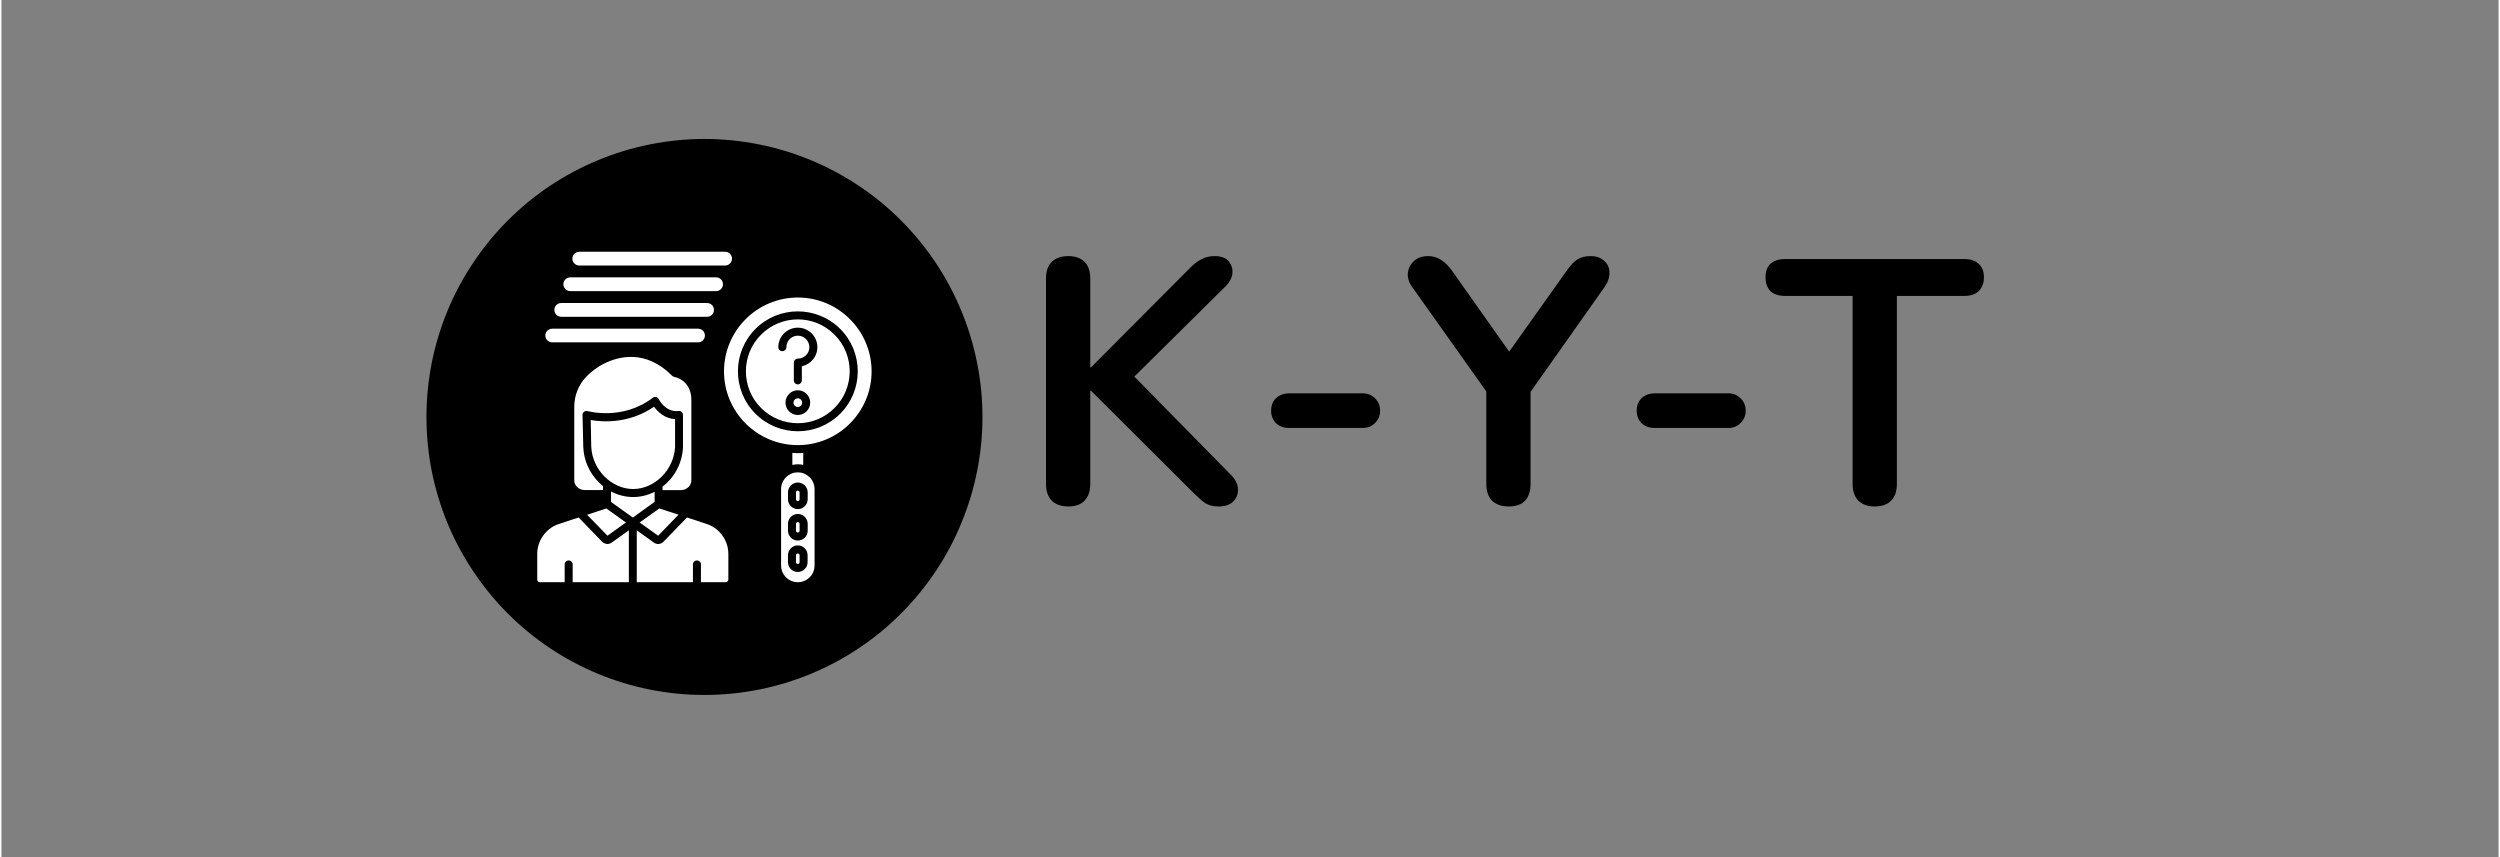 <svg xmlns="http://www.w3.org/2000/svg" xmlns:xlink="http://www.w3.org/1999/xlink" width="140" zoomAndPan="magnify" viewBox="0 0 104.88 36" height="48" preserveAspectRatio="xMidYMid meet" version="1.0"><rect x="0" y="0" width="104.88" height="36" fill="#808080" stroke="none"/><defs><g/><clipPath id="748c329812"><path d="M 17.852 5.836 L 41.203 5.836 L 41.203 29.188 L 17.852 29.188 Z M 17.852 5.836 " clip-rule="nonzero"/></clipPath></defs><g clip-path="url(#748c329812)"><path fill="#000000" d="M 41.203 17.512 C 41.203 18.281 41.129 19.039 40.977 19.793 C 40.828 20.543 40.605 21.273 40.312 21.98 C 40.02 22.691 39.66 23.363 39.234 24 C 38.809 24.637 38.324 25.227 37.781 25.77 C 37.242 26.312 36.652 26.797 36.012 27.223 C 35.375 27.648 34.703 28.008 33.996 28.301 C 33.285 28.594 32.555 28.816 31.805 28.965 C 31.051 29.113 30.293 29.188 29.527 29.188 C 28.762 29.188 28 29.113 27.25 28.965 C 26.496 28.816 25.766 28.594 25.059 28.301 C 24.352 28.008 23.676 27.648 23.039 27.223 C 22.402 26.797 21.812 26.312 21.27 25.77 C 20.727 25.227 20.246 24.637 19.82 24 C 19.395 23.363 19.031 22.691 18.738 21.98 C 18.445 21.273 18.227 20.543 18.074 19.793 C 17.926 19.039 17.852 18.281 17.852 17.512 C 17.852 16.746 17.926 15.988 18.074 15.234 C 18.227 14.484 18.445 13.754 18.738 13.047 C 19.031 12.336 19.395 11.664 19.82 11.027 C 20.246 10.391 20.727 9.801 21.27 9.258 C 21.812 8.715 22.402 8.23 23.039 7.805 C 23.676 7.379 24.352 7.02 25.059 6.727 C 25.766 6.434 26.496 6.211 27.25 6.062 C 28 5.914 28.762 5.836 29.527 5.836 C 30.293 5.836 31.051 5.914 31.805 6.062 C 32.555 6.211 33.285 6.434 33.996 6.727 C 34.703 7.02 35.375 7.379 36.012 7.805 C 36.652 8.23 37.242 8.715 37.781 9.258 C 38.324 9.801 38.809 10.391 39.234 11.027 C 39.66 11.664 40.02 12.336 40.312 13.047 C 40.605 13.754 40.828 14.484 40.977 15.234 C 41.129 15.988 41.203 16.746 41.203 17.512 Z M 41.203 17.512 " fill-opacity="1" fill-rule="nonzero"/></g><path fill="#ffffff" d="M 30.395 11.152 L 24.27 11.152 C 24.109 11.152 23.98 11.023 23.98 10.863 C 23.98 10.703 24.109 10.574 24.27 10.574 L 30.395 10.574 C 30.555 10.574 30.684 10.703 30.684 10.863 C 30.684 11.023 30.555 11.152 30.395 11.152 Z M 30.395 11.152 " fill-opacity="1" fill-rule="evenodd"/><path fill="#ffffff" d="M 30.016 12.227 L 23.891 12.227 C 23.73 12.227 23.602 12.098 23.602 11.938 C 23.602 11.781 23.73 11.648 23.891 11.648 L 30.016 11.648 C 30.176 11.648 30.305 11.777 30.305 11.938 C 30.305 12.098 30.176 12.227 30.016 12.227 Z M 30.016 12.227 " fill-opacity="1" fill-rule="evenodd"/><path fill="#ffffff" d="M 29.637 13.305 L 23.512 13.305 C 23.352 13.305 23.223 13.176 23.223 13.016 C 23.223 12.855 23.352 12.727 23.512 12.727 L 29.637 12.727 C 29.797 12.727 29.926 12.855 29.926 13.016 C 29.926 13.176 29.797 13.305 29.637 13.305 Z M 29.637 13.305 " fill-opacity="1" fill-rule="evenodd"/><path fill="#ffffff" d="M 29.258 14.379 L 23.133 14.379 C 22.973 14.379 22.844 14.25 22.844 14.09 C 22.844 13.934 22.973 13.805 23.133 13.805 L 29.258 13.805 C 29.418 13.805 29.547 13.934 29.547 14.09 C 29.547 14.25 29.418 14.379 29.258 14.379 Z M 29.258 14.379 " fill-opacity="1" fill-rule="evenodd"/><path fill="#ffffff" d="M 25.332 15.262 C 25.031 15.406 24.758 15.613 24.539 15.848 C 24.227 16.188 24.059 16.629 24.059 17.086 L 24.059 20.176 C 24.059 20.398 24.254 20.582 24.5 20.582 L 25.266 20.582 L 25.266 20.414 C 25.203 20.363 25.141 20.309 25.078 20.246 C 24.691 19.852 24.461 19.332 24.438 18.785 C 24.438 18.785 24.438 18.785 24.438 18.781 L 24.406 17.434 C 24.402 17.379 24.43 17.328 24.473 17.293 C 24.516 17.262 24.57 17.25 24.621 17.266 C 24.637 17.27 26.09 17.676 27.355 16.707 C 27.395 16.676 27.445 16.664 27.496 16.676 C 27.543 16.688 27.586 16.719 27.609 16.766 C 27.621 16.789 27.895 17.328 28.438 17.262 C 28.488 17.254 28.535 17.27 28.57 17.301 C 28.605 17.336 28.625 17.379 28.625 17.43 L 28.625 18.781 C 28.625 18.781 28.625 18.785 28.625 18.789 C 28.594 19.461 28.262 20.059 27.766 20.441 L 27.766 20.586 L 28.531 20.586 C 28.777 20.586 28.977 20.402 28.977 20.176 L 28.977 16.777 C 28.977 16.684 28.969 16.605 28.949 16.527 C 28.816 15.93 28.289 15.836 28.266 15.832 C 28.23 15.828 28.199 15.809 28.172 15.785 C 27.062 14.66 25.914 14.973 25.332 15.262 Z M 25.332 15.262 " fill-opacity="1" fill-rule="evenodd"/><path fill="#ffffff" d="M 24.75 17.641 L 24.773 18.773 C 24.82 19.73 25.625 20.539 26.531 20.539 C 27.441 20.539 28.246 19.73 28.293 18.773 L 28.293 17.602 C 27.844 17.582 27.555 17.281 27.41 17.082 C 26.34 17.816 25.215 17.723 24.75 17.641 Z M 24.75 17.641 " fill-opacity="1" fill-rule="evenodd"/><path fill="#ffffff" d="M 25.227 22.75 L 24.242 21.734 L 23.367 22.023 C 22.852 22.215 22.504 22.715 22.504 23.266 L 22.504 24.344 C 22.504 24.402 22.555 24.453 22.617 24.453 L 23.656 24.453 L 23.656 23.707 C 23.656 23.613 23.73 23.539 23.824 23.539 C 23.918 23.539 23.992 23.613 23.992 23.707 L 23.992 24.453 L 26.352 24.453 L 26.352 22.273 L 25.637 22.785 C 25.578 22.824 25.516 22.848 25.453 22.848 C 25.371 22.844 25.289 22.812 25.227 22.75 Z M 25.227 22.75 " fill-opacity="1" fill-rule="evenodd"/><path fill="#ffffff" d="M 26.684 22.273 L 26.684 24.453 L 29.043 24.453 L 29.043 23.707 C 29.043 23.613 29.117 23.539 29.211 23.539 C 29.305 23.539 29.379 23.613 29.379 23.707 L 29.379 24.453 L 30.418 24.453 C 30.48 24.453 30.531 24.402 30.531 24.344 L 30.531 23.266 C 30.531 22.715 30.184 22.215 29.668 22.023 L 28.793 21.734 L 27.809 22.75 C 27.746 22.812 27.664 22.848 27.586 22.848 C 27.52 22.848 27.457 22.828 27.402 22.789 Z M 26.684 22.273 " fill-opacity="1" fill-rule="evenodd"/><path fill="#ffffff" d="M 27.629 21.355 L 26.805 21.945 L 27.582 22.5 L 28.438 21.617 Z M 27.629 21.355 " fill-opacity="1" fill-rule="evenodd"/><path fill="#ffffff" d="M 26.531 20.875 C 26.207 20.875 25.891 20.793 25.602 20.641 L 25.602 21.082 L 26.52 21.738 L 27.434 21.078 L 27.434 20.656 C 27.156 20.797 26.852 20.875 26.531 20.875 Z M 26.531 20.875 " fill-opacity="1" fill-rule="evenodd"/><path fill="#ffffff" d="M 26.227 21.945 L 25.406 21.355 L 24.598 21.621 L 25.453 22.5 Z M 26.227 21.945 " fill-opacity="1" fill-rule="evenodd"/><path fill="#ffffff" d="M 31.906 14.055 C 31.055 14.902 31.055 16.289 31.906 17.137 C 32.758 17.988 34.141 17.988 34.988 17.137 C 35.84 16.289 35.84 14.902 34.988 14.055 C 34.566 13.629 34.008 13.414 33.449 13.414 C 32.891 13.414 32.332 13.629 31.906 14.055 Z M 32.93 16.91 C 32.93 16.625 33.164 16.391 33.449 16.391 C 33.734 16.391 33.969 16.625 33.969 16.91 C 33.969 17.195 33.734 17.43 33.449 17.43 C 33.16 17.43 32.93 17.195 32.93 16.91 Z M 33.449 16.145 C 33.355 16.145 33.281 16.07 33.281 15.973 L 33.281 15.234 C 33.281 15.199 33.289 15.164 33.309 15.137 L 33.312 15.133 L 33.316 15.125 L 33.32 15.121 L 33.324 15.121 L 33.328 15.117 L 33.328 15.113 L 33.332 15.109 L 33.336 15.109 L 33.34 15.105 L 33.34 15.102 L 33.344 15.102 L 33.352 15.094 L 33.355 15.094 L 33.363 15.086 L 33.371 15.086 L 33.375 15.082 L 33.379 15.082 L 33.383 15.078 L 33.391 15.078 L 33.391 15.074 L 33.398 15.074 L 33.402 15.07 L 33.41 15.07 L 33.414 15.066 L 33.434 15.066 L 33.438 15.062 L 33.449 15.062 C 33.715 15.062 33.934 14.848 33.934 14.582 C 33.934 14.316 33.715 14.098 33.449 14.098 C 33.184 14.098 32.969 14.316 32.969 14.582 C 32.969 14.676 32.891 14.75 32.797 14.75 C 32.703 14.75 32.629 14.676 32.629 14.582 C 32.629 14.129 32.996 13.762 33.449 13.762 C 33.902 13.762 34.27 14.129 34.27 14.582 C 34.27 14.977 33.988 15.305 33.617 15.383 L 33.617 15.973 C 33.617 16.07 33.539 16.145 33.449 16.145 Z M 33.449 16.145 " fill-opacity="1" fill-rule="evenodd"/><path fill="#ffffff" d="M 33.449 16.73 C 33.348 16.73 33.266 16.812 33.266 16.91 C 33.266 17.012 33.348 17.094 33.449 17.094 C 33.547 17.094 33.629 17.012 33.629 16.91 C 33.629 16.809 33.547 16.73 33.449 16.73 Z M 33.449 16.73 " fill-opacity="1" fill-rule="evenodd"/><path fill="#ffffff" d="M 33.449 18.113 C 32.805 18.113 32.16 17.867 31.668 17.375 C 30.688 16.395 30.688 14.797 31.668 13.816 C 32.648 12.832 34.246 12.832 35.23 13.816 C 36.211 14.797 36.211 16.395 35.23 17.375 C 34.738 17.867 34.094 18.113 33.449 18.113 Z M 30.348 15.598 C 30.348 17.305 31.738 18.695 33.449 18.695 C 35.156 18.695 36.547 17.305 36.547 15.598 C 36.547 13.887 35.156 12.496 33.449 12.496 C 31.738 12.496 30.348 13.887 30.348 15.598 Z M 30.348 15.598 " fill-opacity="1" fill-rule="evenodd"/><path fill="#ffffff" d="M 33.219 19.023 L 33.219 19.527 C 33.293 19.512 33.371 19.5 33.449 19.5 C 33.527 19.5 33.602 19.508 33.676 19.527 L 33.676 19.023 C 33.602 19.031 33.523 19.031 33.449 19.031 C 33.371 19.031 33.297 19.031 33.219 19.023 Z M 33.219 19.023 " fill-opacity="1" fill-rule="evenodd"/><path fill="#ffffff" d="M 33.449 20.605 C 33.406 20.605 33.371 20.637 33.371 20.68 L 33.371 20.969 C 33.371 21.012 33.406 21.047 33.449 21.047 C 33.488 21.047 33.523 21.012 33.523 20.969 L 33.523 20.68 C 33.523 20.641 33.488 20.605 33.449 20.605 Z M 33.449 20.605 " fill-opacity="1" fill-rule="evenodd"/><path fill="#ffffff" d="M 33.371 22 L 33.371 22.289 C 33.371 22.332 33.406 22.367 33.449 22.367 C 33.488 22.367 33.523 22.332 33.523 22.289 L 33.523 22 C 33.523 21.961 33.488 21.926 33.449 21.926 C 33.406 21.926 33.371 21.961 33.371 22 Z M 33.371 22 " fill-opacity="1" fill-rule="evenodd"/><path fill="#ffffff" d="M 33.371 23.32 L 33.371 23.613 C 33.371 23.652 33.406 23.688 33.449 23.688 C 33.488 23.688 33.523 23.652 33.523 23.613 L 33.523 23.32 C 33.523 23.281 33.488 23.246 33.449 23.246 C 33.406 23.246 33.371 23.281 33.371 23.32 Z M 33.371 23.32 " fill-opacity="1" fill-rule="evenodd"/><path fill="#ffffff" d="M 33.863 22.289 C 33.863 22.52 33.676 22.703 33.449 22.703 C 33.223 22.703 33.035 22.52 33.035 22.289 L 33.035 22 C 33.035 21.773 33.223 21.586 33.449 21.586 C 33.676 21.586 33.863 21.773 33.863 22 Z M 32.746 20.543 L 32.746 23.75 C 32.746 24.137 33.059 24.453 33.449 24.453 C 33.836 24.453 34.152 24.137 34.152 23.75 L 34.152 20.543 C 34.152 20.273 34 20.039 33.777 19.922 C 33.77 19.918 33.766 19.914 33.758 19.91 C 33.664 19.863 33.559 19.84 33.449 19.84 C 33.336 19.84 33.23 19.863 33.137 19.91 C 33.133 19.914 33.125 19.918 33.121 19.922 C 32.895 20.039 32.746 20.273 32.746 20.543 Z M 33.863 20.969 C 33.863 21.199 33.676 21.383 33.449 21.383 C 33.223 21.383 33.035 21.199 33.035 20.969 L 33.035 20.68 C 33.035 20.453 33.223 20.266 33.449 20.266 C 33.676 20.266 33.863 20.453 33.863 20.68 Z M 33.449 22.906 C 33.676 22.906 33.859 23.094 33.859 23.32 L 33.859 23.609 C 33.859 23.84 33.676 24.023 33.449 24.023 C 33.219 24.023 33.035 23.84 33.035 23.609 L 33.035 23.32 C 33.035 23.094 33.219 22.906 33.449 22.906 Z M 33.449 22.906 " fill-opacity="1" fill-rule="evenodd"/><g fill="#000000" fill-opacity="1"><g transform="translate(42.747, 21.162)"><g><path d="M 2.062 0.109 C 1.758 0.109 1.523 0.023 1.359 -0.141 C 1.203 -0.305 1.125 -0.539 1.125 -0.844 L 1.125 -9.453 C 1.125 -9.766 1.203 -10 1.359 -10.156 C 1.523 -10.32 1.758 -10.406 2.062 -10.406 C 2.363 -10.406 2.594 -10.32 2.75 -10.156 C 2.906 -10 2.984 -9.766 2.984 -9.453 L 2.984 -5.734 L 3.016 -5.734 L 7.203 -9.938 C 7.359 -10.094 7.516 -10.207 7.672 -10.281 C 7.828 -10.363 8.004 -10.406 8.203 -10.406 C 8.484 -10.406 8.68 -10.332 8.797 -10.188 C 8.922 -10.039 8.973 -9.867 8.953 -9.672 C 8.93 -9.484 8.836 -9.305 8.672 -9.141 L 4.406 -4.922 L 4.422 -5.766 L 8.875 -1.234 C 9.07 -1.047 9.176 -0.844 9.188 -0.625 C 9.195 -0.414 9.129 -0.238 8.984 -0.094 C 8.848 0.039 8.645 0.109 8.375 0.109 C 8.145 0.109 7.957 0.062 7.812 -0.031 C 7.676 -0.125 7.516 -0.266 7.328 -0.453 L 3.016 -4.75 L 2.984 -4.75 L 2.984 -0.844 C 2.984 -0.539 2.906 -0.305 2.75 -0.141 C 2.602 0.023 2.375 0.109 2.062 0.109 Z M 2.062 0.109 "/></g></g></g><g fill="#000000" fill-opacity="1"><g transform="translate(52.452, 21.162)"><g><path d="M 1.625 -3.188 C 1.406 -3.188 1.223 -3.254 1.078 -3.391 C 0.941 -3.535 0.875 -3.707 0.875 -3.906 C 0.875 -4.125 0.941 -4.301 1.078 -4.438 C 1.223 -4.57 1.406 -4.641 1.625 -4.641 L 4.734 -4.641 C 4.93 -4.641 5.098 -4.57 5.234 -4.438 C 5.379 -4.301 5.453 -4.125 5.453 -3.906 C 5.453 -3.707 5.379 -3.535 5.234 -3.391 C 5.098 -3.254 4.93 -3.188 4.734 -3.188 Z M 1.625 -3.188 "/></g></g></g><g fill="#000000" fill-opacity="1"><g transform="translate(58.786, 21.162)"><g><path d="M 4.516 0.109 C 4.211 0.109 3.977 0.023 3.812 -0.141 C 3.656 -0.305 3.578 -0.547 3.578 -0.859 L 3.578 -5.297 L 3.969 -4.172 L 0.453 -9.125 C 0.328 -9.301 0.27 -9.488 0.281 -9.688 C 0.301 -9.883 0.383 -10.051 0.531 -10.188 C 0.676 -10.332 0.879 -10.406 1.141 -10.406 C 1.336 -10.406 1.516 -10.352 1.672 -10.25 C 1.828 -10.156 1.977 -10.008 2.125 -9.812 L 4.75 -6.094 L 4.328 -6.094 L 6.969 -9.812 C 7.113 -10.02 7.258 -10.172 7.406 -10.266 C 7.551 -10.359 7.734 -10.406 7.953 -10.406 C 8.203 -10.406 8.395 -10.336 8.531 -10.203 C 8.676 -10.078 8.75 -9.914 8.75 -9.719 C 8.758 -9.52 8.691 -9.316 8.547 -9.109 L 5.062 -4.172 L 5.438 -5.297 L 5.438 -0.859 C 5.438 -0.211 5.129 0.109 4.516 0.109 Z M 4.516 0.109 "/></g></g></g><g fill="#000000" fill-opacity="1"><g transform="translate(67.806, 21.162)"><g><path d="M 1.625 -3.188 C 1.406 -3.188 1.223 -3.254 1.078 -3.391 C 0.941 -3.535 0.875 -3.707 0.875 -3.906 C 0.875 -4.125 0.941 -4.301 1.078 -4.438 C 1.223 -4.57 1.406 -4.641 1.625 -4.641 L 4.734 -4.641 C 4.93 -4.641 5.098 -4.57 5.234 -4.438 C 5.379 -4.301 5.453 -4.125 5.453 -3.906 C 5.453 -3.707 5.379 -3.535 5.234 -3.391 C 5.098 -3.254 4.93 -3.188 4.734 -3.188 Z M 1.625 -3.188 "/></g></g></g><g fill="#000000" fill-opacity="1"><g transform="translate(74.14, 21.162)"><g><path d="M 4.531 0.109 C 4.238 0.109 4.008 0.023 3.844 -0.141 C 3.688 -0.305 3.609 -0.539 3.609 -0.844 L 3.609 -8.734 L 0.766 -8.734 C 0.504 -8.734 0.301 -8.801 0.156 -8.938 C 0.02 -9.082 -0.047 -9.273 -0.047 -9.516 C -0.047 -9.766 0.02 -9.953 0.156 -10.078 C 0.301 -10.211 0.504 -10.281 0.766 -10.281 L 8.312 -10.281 C 8.57 -10.281 8.77 -10.211 8.906 -10.078 C 9.051 -9.953 9.125 -9.766 9.125 -9.516 C 9.125 -9.273 9.051 -9.082 8.906 -8.938 C 8.77 -8.801 8.57 -8.734 8.312 -8.734 L 5.469 -8.734 L 5.469 -0.844 C 5.469 -0.539 5.391 -0.305 5.234 -0.141 C 5.078 0.023 4.844 0.109 4.531 0.109 Z M 4.531 0.109 "/></g></g></g></svg>